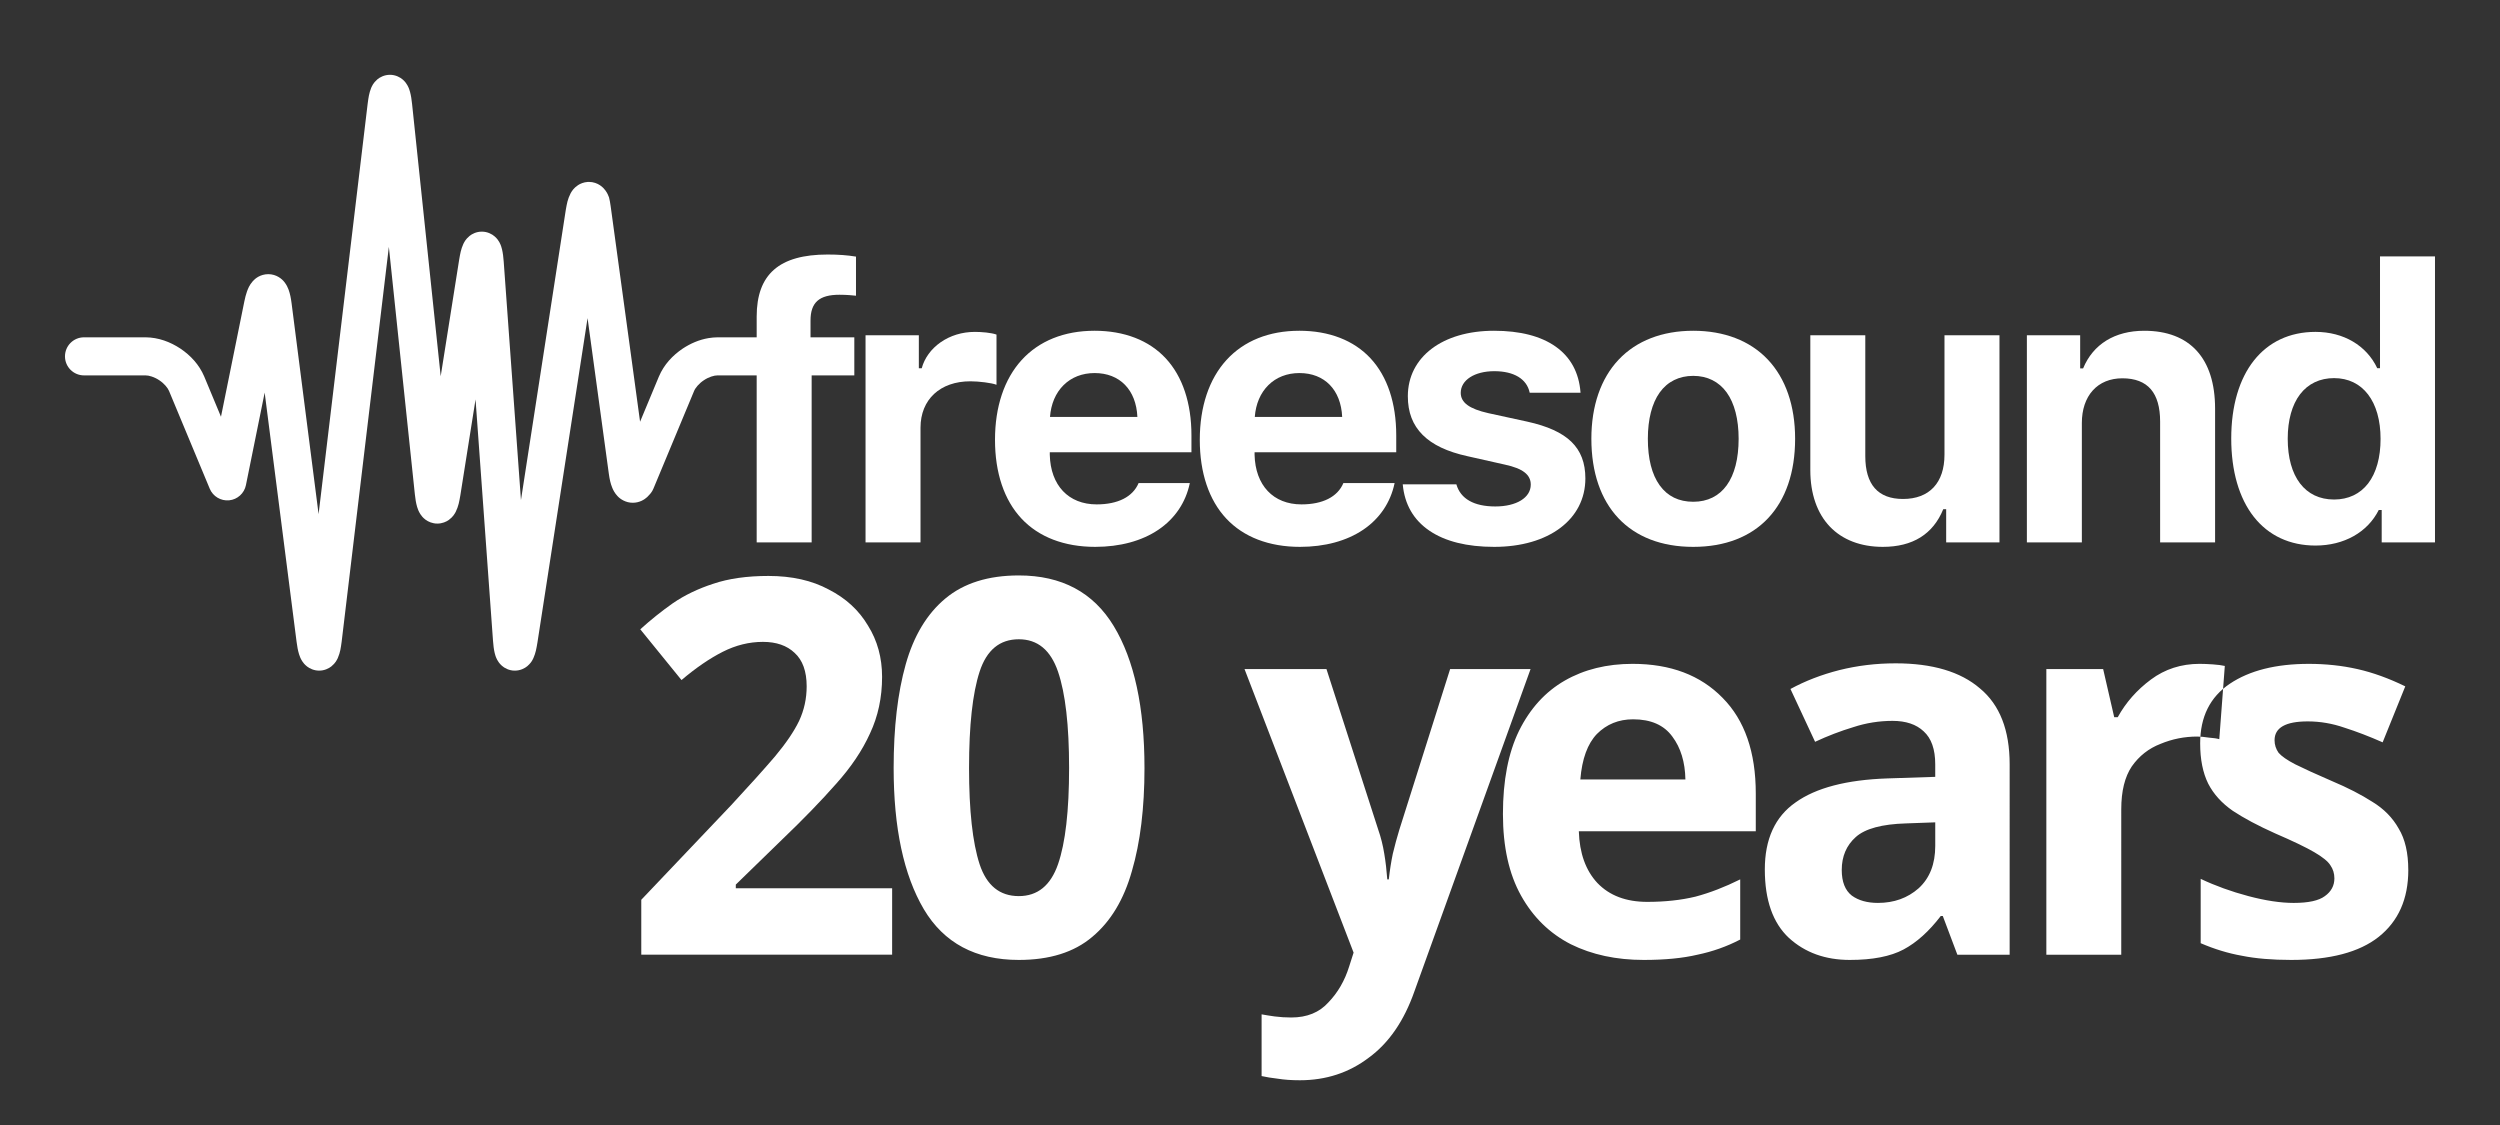 <?xml version="1.0" encoding="UTF-8" standalone="no"?>
<svg
   width="100%"
   height="100%"
   viewBox="0 0 1000 450"
   version="1.1"
   xml:space="preserve"
   style="fill-rule:evenodd;clip-rule:evenodd;stroke-linejoin:round;stroke-miterlimit:1.414;"
   id="svg8"
   sodipodi:docname="freesound_20_years.svg"
   inkscape:version="1.4.2 (1:1.4.2+202505120737+ebf0e940d0)"
   xmlns:inkscape="http://www.inkscape.org/namespaces/inkscape"
   xmlns:sodipodi="http://sodipodi.sourceforge.net/DTD/sodipodi-0.dtd"
   xmlns="http://www.w3.org/2000/svg"
   xmlns:svg="http://www.w3.org/2000/svg"
   xmlns:serif="http://www.serif.com/"><rect x="0" y="0" width="1000" height="450" fill="#333333" stroke="none"/><defs
   id="defs8" /><sodipodi:namedview
   id="namedview8"
   pagecolor="#505050"
   bordercolor="#eeeeee"
   borderopacity="1"
   inkscape:showpageshadow="0"
   inkscape:pageopacity="0"
   inkscape:pagecheckerboard="0"
   inkscape:deskcolor="#505050"
   inkscape:zoom="0.443"
   inkscape:cx="1124.1535"
   inkscape:cy="230.24831"
   inkscape:window-width="1854"
   inkscape:window-height="1011"
   inkscape:window-x="66"
   inkscape:window-y="32"
   inkscape:window-maximized="1"
   inkscape:current-layer="g5" />
    <g
   transform="translate(-18.747,-1756.62)"
   id="g8"
   style="display:inline;stroke:none">
        <g
   id="Artboard1"
   transform="matrix(2.857,0,0,2.274,18.747,1751.85)"
   style="display:inline;stroke:none">
            
            <clipPath
   id="_clip1">
                <rect
   x="0"
   y="2.097"
   width="350"
   height="197.903"
   id="rect2" />
            </clipPath>
            <g
   clip-path="url(#_clip1)"
   id="g7"
   style="display:inline;fill:#ffffff;stroke:none">
                <g
   transform="matrix(1.362,0,0,1.512,0,-1.074)"
   id="g6"
   style="fill:#ffffff;stroke:none">
                    
                    <g
   transform="matrix(0.801,0,0,1.599,-5.042,-15.457)"
   id="g5"
   style="fill:#ffffff;stroke:none">
                        <g
   transform="matrix(1.034,0,0,0.61,-437.599,4.866)"
   id="g3"
   style="fill:#ffffff;stroke:none">
                            <g
   id="text2"
   style="font-weight:700;font-size:62.393px;font-family:HelveticaNeue-Bold, 'Helvetica Neue';stroke-width:0.3px"
   aria-label="20 years"><path
     d="m 540.023,123.89 h -31.134 v -6.551 l 11.168,-11.293 q 3.369,-3.494 5.428,-5.803 2.059,-2.371 2.995,-4.243 0.936,-1.934 0.936,-4.118 0,-2.683 -1.497,-3.993 -1.435,-1.31 -3.931,-1.31 -2.558,0 -4.991,1.185 -2.433,1.185 -5.116,3.369 l -5.116,-6.052 q 1.934,-1.685 4.056,-3.12 2.184,-1.435 4.991,-2.309 2.87,-0.936 6.863,-0.936 4.368,0 7.487,1.622 3.182,1.56 4.867,4.305 1.747,2.683 1.747,6.115 0,3.681 -1.497,6.738 -1.435,3.057 -4.243,6.052 -2.745,2.995 -6.676,6.614 l -5.74,5.366 v 0.437 h 19.404 z"
     id="path1" /><path
     d="m 571.344,101.616 q 0,7.175 -1.56,12.291 -1.497,5.116 -4.929,7.862 -3.369,2.745 -9.109,2.745 -8.049,0 -11.792,-6.052 -3.744,-6.115 -3.744,-16.846 0,-7.238 1.497,-12.354 1.497,-5.116 4.929,-7.862 3.432,-2.745 9.109,-2.745 7.986,0 11.792,6.052 3.806,6.052 3.806,16.909 z m -21.775,0 q 0,7.612 1.31,11.48 1.31,3.806 4.867,3.806 3.494,0 4.867,-3.806 1.373,-3.806 1.373,-11.48 0,-7.612 -1.373,-11.48 -1.373,-3.868 -4.867,-3.868 -3.556,0 -4.867,3.868 -1.31,3.868 -1.31,11.48 z m 34.191,-11.792 h 10.17 l 6.426,19.155 q 0.499,1.373 0.749,2.87 0.25,1.435 0.374,3.057 h 0.187 q 0.187,-1.622 0.499,-3.057 0.374,-1.497 0.811,-2.87 l 6.302,-19.155 h 9.983 l -14.413,38.434 q -1.934,5.303 -5.678,7.924 -3.681,2.683 -8.548,2.683 -1.56,0 -2.745,-0.187 -1.123,-0.125 -1.997,-0.312 v -7.362 q 0.686,0.125 1.622,0.25 0.998,0.125 2.059,0.125 2.932,0 4.617,-1.809 1.747,-1.747 2.558,-4.243 l 0.562,-1.685 z m 48.168,-0.624 q 7.05,0 11.168,4.056 4.118,3.993 4.118,11.418 v 4.492 h -21.962 q 0.125,3.931 2.309,6.177 2.246,2.246 6.177,2.246 3.307,0 5.99,-0.624 2.683,-0.686 5.553,-2.059 v 7.175 q -2.496,1.248 -5.303,1.809 -2.745,0.624 -6.676,0.624 -5.116,0 -9.047,-1.872 -3.931,-1.934 -6.177,-5.803 -2.246,-3.868 -2.246,-9.733 0,-5.99 1.997,-9.92 2.059,-3.993 5.678,-5.99 3.619,-1.997 8.423,-1.997 z m 0.062,6.614 q -2.683,0 -4.492,1.747 -1.747,1.747 -2.059,5.428 h 13.04 q -0.062,-3.12 -1.622,-5.116 -1.56,-2.059 -4.867,-2.059 z m 32.569,-6.676 q 6.863,0 10.482,2.995 3.681,2.932 3.681,9.047 V 123.89 h -6.489 l -1.809,-4.617 h -0.25 q -2.184,2.745 -4.617,3.993 -2.433,1.248 -6.676,1.248 -4.555,0 -7.55,-2.621 -2.995,-2.683 -2.995,-8.173 0,-5.428 3.806,-7.986 3.806,-2.621 11.418,-2.87 l 5.927,-0.187 v -1.497 q 0,-2.683 -1.435,-3.931 -1.373,-1.248 -3.868,-1.248 -2.496,0 -4.867,0.749 -2.371,0.686 -4.742,1.747 l -3.057,-6.302 q 2.745,-1.435 6.052,-2.246 3.369,-0.811 6.988,-0.811 z m 1.31,19.092 q -4.492,0.125 -6.239,1.622 -1.747,1.497 -1.747,3.931 0,2.121 1.248,3.057 1.248,0.874 3.244,0.874 2.995,0 5.054,-1.747 2.059,-1.809 2.059,-5.054 v -2.808 z m 36.438,-19.03 q 0.686,0 1.622,0.062 0.936,0.062 1.497,0.187 l -0.686,8.735 q -0.437,-0.125 -1.31,-0.187 -0.811,-0.125 -1.435,-0.125 -2.371,0 -4.555,0.874 -2.184,0.811 -3.556,2.683 -1.31,1.872 -1.31,5.116 V 123.89 h -9.297 V 89.823 h 7.05 l 1.373,5.74 h 0.437 q 1.497,-2.621 4.118,-4.492 2.621,-1.872 6.052,-1.872 z m 25.893,24.583 q 0,5.179 -3.681,7.986 -3.619,2.745 -10.856,2.745 -3.556,0 -6.115,-0.499 -2.558,-0.437 -5.116,-1.497 v -7.674 q 2.745,1.248 5.927,2.059 3.182,0.811 5.615,0.811 2.745,0 3.868,-0.811 1.185,-0.811 1.185,-2.121 0,-0.874 -0.499,-1.56 -0.437,-0.686 -1.997,-1.56 -1.56,-0.874 -4.867,-2.246 -3.182,-1.373 -5.241,-2.683 -2.059,-1.373 -3.057,-3.244 -0.998,-1.934 -0.998,-4.804 0,-4.742 3.681,-7.113 3.681,-2.371 9.796,-2.371 3.182,0 6.052,0.624 2.87,0.624 5.927,2.059 l -2.808,6.676 q -2.496,-1.061 -4.742,-1.747 -2.246,-0.749 -4.555,-0.749 -4.118,0 -4.118,2.246 0,0.811 0.499,1.497 0.562,0.624 2.059,1.373 1.56,0.749 4.555,1.997 2.932,1.185 5.054,2.496 2.121,1.248 3.244,3.182 1.185,1.872 1.185,4.929 z"
     id="path2" /></g>
                        </g>
                        <g
   transform="matrix(1.603,0,0,0.908,14.634,16.269)"
   id="g4"
   style="fill:#ffffff;stroke:none">
                            <g
   id="Organisms---Nav-bar---Home---Not-Logged"
   serif:id="Organisms-/-Nav-bar-/-Home-/-Not-Logged"
   style="fill:#ffffff;stroke:none">
                                <g
   id="Stacked-Group"
   style="fill:#ffffff;stroke:none">
                                    <g
   id="Atoms---Logos---Freesound"
   serif:id="Atoms-/-Logos-/-Freesound"
   style="fill:#ffffff;stroke:none">
                                        <g
   id="Logo"
   style="fill:#ffffff;stroke:none">
                                            <path
   id="Fill-1"
   d="m 74.576,25.006 v -4.023 l -0.014,-0.005 c -0.403,-0.145 -1.171,-0.211 -1.715,-0.211 -1.019,0 -1.972,0.291 -2.756,0.841 -0.75,0.526 -1.283,1.261 -1.5,2.071 h -0.232 v -2.642 h -4.267 v 16.596 h 4.401 v -9.191 c 0,-2.257 1.568,-3.716 3.994,-3.716 0.694,0 1.715,0.133 2.06,0.269 z"
   style="fill:#ffffff;stroke:none;stroke-width:0.2px;stroke-miterlimit:2" />
                                            <path
   id="Fill-3"
   d="m 78.859,27.581 c 0.077,-1.039 0.452,-1.919 1.087,-2.548 0.64,-0.633 1.499,-0.967 2.486,-0.967 2.016,0 3.326,1.346 3.423,3.515 z m 3.558,-6.904 c -2.416,0 -4.432,0.811 -5.828,2.346 -1.396,1.534 -2.133,3.745 -2.133,6.395 0,2.642 0.732,4.823 2.118,6.306 1.387,1.485 3.428,2.269 5.903,2.269 1.982,0 3.73,-0.473 5.056,-1.369 1.319,-0.891 2.189,-2.177 2.515,-3.72 l 0.005,-0.025 h -4.1 l -0.005,0.012 c -0.464,1.096 -1.654,1.699 -3.352,1.699 -2.256,0 -3.694,-1.522 -3.754,-3.972 v -0.204 h 11.341 v -1.356 c 0,-2.583 -0.71,-4.715 -2.053,-6.165 -1.343,-1.45 -3.319,-2.216 -5.713,-2.216 z"
   style="fill:#ffffff;stroke:none;stroke-width:0.2px;stroke-miterlimit:2" />
                                            <path
   id="Fill-5"
   d="m 95.254,27.581 c 0.077,-1.039 0.453,-1.919 1.088,-2.548 0.639,-0.633 1.499,-0.967 2.485,-0.967 2.016,0 3.326,1.346 3.423,3.515 z m 3.558,-6.904 c -2.416,0 -4.432,0.811 -5.828,2.346 -1.396,1.534 -2.133,3.745 -2.133,6.395 0,2.642 0.732,4.823 2.118,6.306 1.387,1.485 3.428,2.269 5.903,2.269 1.982,0 3.73,-0.473 5.056,-1.369 1.319,-0.891 2.189,-2.177 2.515,-3.72 l 0.005,-0.025 h -4.1 l -0.005,0.012 c -0.464,1.096 -1.654,1.699 -3.351,1.699 -2.256,0 -3.695,-1.522 -3.755,-3.972 v -0.204 h 11.341 v -1.356 c 0,-2.583 -0.71,-4.715 -2.052,-6.165 -1.344,-1.45 -3.32,-2.216 -5.714,-2.216 z"
   style="fill:#ffffff;stroke:none;stroke-width:0.2px;stroke-miterlimit:2" />
                                            <path
   id="Fill-7"
   d="m 117.059,27.956 -3.101,-0.675 c -1.532,-0.346 -2.216,-0.849 -2.216,-1.63 0,-1.022 1.107,-1.735 2.691,-1.735 1.567,0 2.597,0.623 2.826,1.709 l 0.003,0.016 h 4.07 l -0.002,-0.022 c -0.12,-1.582 -0.785,-2.815 -1.978,-3.665 -1.191,-0.847 -2.856,-1.277 -4.949,-1.277 -4.125,0 -6.897,2.107 -6.897,5.244 0,1.289 0.388,2.303 1.186,3.101 0.791,0.791 1.966,1.349 3.594,1.707 l 2.997,0.675 c 1.428,0.31 2.065,0.804 2.065,1.601 0,1.046 -1.141,1.75 -2.84,1.75 -1.699,0 -2.775,-0.607 -3.111,-1.756 l -0.004,-0.015 h -4.294 l 0.002,0.023 c 0.15,1.588 0.868,2.831 2.135,3.692 1.263,0.859 3.006,1.294 5.182,1.294 4.368,0 7.302,-2.203 7.302,-5.483 0,-1.249 -0.369,-2.213 -1.127,-2.946 -0.747,-0.723 -1.903,-1.249 -3.534,-1.608"
   style="fill:#ffffff;stroke:none;stroke-width:0.2px;stroke-miterlimit:2" />
                                            <path
   id="Fill-9"
   d="m 127.675,25.618 c 0.624,-0.868 1.551,-1.327 2.681,-1.327 1.124,0 2.049,0.459 2.676,1.327 0.627,0.869 0.958,2.152 0.958,3.71 0,3.21 -1.325,5.051 -3.634,5.051 -1.155,0 -2.059,-0.443 -2.687,-1.317 -0.629,-0.875 -0.947,-2.131 -0.947,-3.734 0,-1.561 0.329,-2.844 0.953,-3.71 m 2.681,-4.941 c -2.478,0 -4.542,0.799 -5.97,2.312 -1.43,1.515 -2.186,3.707 -2.186,6.339 0,5.426 3.049,8.665 8.156,8.665 5.107,0 8.156,-3.239 8.156,-8.665 0,-2.638 -0.756,-4.832 -2.186,-6.344 -1.426,-1.509 -3.491,-2.307 -5.97,-2.307"
   style="fill:#ffffff;stroke:none;stroke-width:0.2px;stroke-miterlimit:2" />
                                            <path
   id="Fill-11"
   d="m 150.47,30.603 c 0,2.257 -1.21,3.552 -3.32,3.552 -2.004,0 -3.02,-1.155 -3.02,-3.432 v -9.686 h -4.401 v 10.812 c 0,1.883 0.539,3.445 1.56,4.517 1.014,1.065 2.481,1.627 4.243,1.627 2.394,0 4.022,-1.014 4.839,-3.016 h 0.234 v 2.656 h 4.267 V 21.037 h -4.402 z"
   style="fill:#ffffff;stroke:none;stroke-width:0.2px;stroke-miterlimit:2" />
                                            <path
   id="Fill-13"
   d="m 166.465,20.677 c -2.355,0 -4.094,1.071 -4.898,3.017 h -0.235 v -2.657 h -4.266 v 16.596 h 4.401 v -9.566 c 0,-1.069 0.301,-1.969 0.869,-2.603 0.574,-0.64 1.396,-0.978 2.376,-0.978 1.014,0 1.781,0.296 2.28,0.878 0.492,0.573 0.741,1.442 0.741,2.583 v 9.686 h 4.401 V 26.912 c 0,-4.021 -2.013,-6.235 -5.669,-6.235"
   style="fill:#ffffff;stroke:none;stroke-width:0.2px;stroke-miterlimit:2" />
                                            <path
   id="Fill-15"
   d="m 181.658,34.199 c -2.323,0 -3.709,-1.821 -3.709,-4.871 0,-1.484 0.342,-2.716 0.989,-3.563 0.647,-0.846 1.588,-1.294 2.72,-1.294 2.297,0 3.724,1.867 3.724,4.872 0,1.484 -0.343,2.716 -0.992,3.563 -0.648,0.846 -1.593,1.293 -2.732,1.293 z m 3.679,-19.48 v 8.96 h -0.22 c -0.857,-1.824 -2.703,-2.912 -4.942,-2.912 -4.163,0 -6.748,3.275 -6.748,8.546 0,2.598 0.624,4.767 1.806,6.271 1.184,1.508 2.893,2.304 4.942,2.304 2.28,0 4.171,-1.065 5.062,-2.851 h 0.235 v 2.596 h 4.267 V 14.719 Z"
   style="fill:#ffffff;stroke:none;stroke-width:0.2px;stroke-miterlimit:2" />
                                            <g
   id="Group-19"
   transform="translate(0,0.078)"
   style="fill:#ffffff;stroke:none">
                                                <path
   id="Fill-17"
   d="m 63.31,14.655 c -0.667,-0.111 -1.403,-0.165 -2.251,-0.165 -3.878,0 -5.683,1.581 -5.683,4.974 v 1.66 h -3.124 c -0.247,0.002 -0.488,0.024 -0.723,0.063 -0.007,10e-4 -0.013,0.002 -0.019,0.003 -0.75,0.127 -1.44,0.432 -2.054,0.837 -0.806,0.545 -1.501,1.279 -1.907,2.238 l -0.323,0.775 -1.135,2.728 -0.05,0.119 L 45.237,21.98 43.686,10.619 C 43.65,10.36 43.612,10.134 43.556,9.914 43.496,9.751 43.429,9.579 43.259,9.346 43.167,9.225 43.042,9.08 42.83,8.938 42.623,8.797 42.299,8.669 41.946,8.672 41.91,8.672 41.874,8.673 41.839,8.675 41.532,8.696 41.256,8.81 41.072,8.932 40.708,9.18 40.587,9.405 40.486,9.574 40.23,10.073 40.182,10.42 40.09,10.937 L 36.505,34.166 35.124,15.061 c -0.029,-0.38 -0.063,-0.681 -0.136,-0.99 -0.041,-0.16 -0.079,-0.319 -0.211,-0.567 -0.072,-0.123 -0.166,-0.28 -0.376,-0.463 -0.198,-0.18 -0.583,-0.388 -1.029,-0.384 -0.438,-0.002 -0.79,0.187 -0.981,0.343 -0.34,0.287 -0.414,0.485 -0.499,0.641 -0.199,0.448 -0.249,0.771 -0.335,1.268 L 30.079,24.244 27.789,2.436 C 27.749,2.061 27.706,1.764 27.625,1.462 27.58,1.306 27.539,1.153 27.406,0.916 27.336,0.797 27.243,0.648 27.04,0.47 26.847,0.299 26.472,0.087 26.016,0.09 25.563,0.088 25.193,0.294 25.001,0.461 24.658,0.77 24.595,0.973 24.515,1.132 24.336,1.587 24.299,1.91 24.231,2.412 l -3.928,32.88 -2.164,-16.913 c -0.053,-0.398 -0.112,-0.723 -0.239,-1.076 -0.07,-0.178 -0.146,-0.368 -0.344,-0.618 -0.178,-0.23 -0.619,-0.619 -1.284,-0.622 -0.647,0.008 -1.052,0.355 -1.236,0.563 -0.291,0.339 -0.369,0.577 -0.466,0.827 -0.087,0.247 -0.151,0.501 -0.21,0.79 l -1.871,9.245 -1.341,-3.224 C 10.742,23.306 10.047,22.571 9.241,22.027 8.429,21.491 7.485,21.131 6.445,21.124 H 1.523 C 0.682,21.124 0,21.807 0,22.65 c 0,0.842 0.682,1.525 1.523,1.525 h 4.922 c 0.27,-0.007 0.723,0.129 1.106,0.391 0.389,0.254 0.688,0.62 0.786,0.872 l 3.252,7.816 c 0.256,0.617 0.89,0.996 1.554,0.931 0.663,-0.064 1.211,-0.56 1.343,-1.214 l 1.501,-7.417 2.555,19.971 c 0.05,0.378 0.101,0.679 0.196,0.99 0.053,0.16 0.104,0.321 0.253,0.56 0.079,0.118 0.185,0.265 0.393,0.428 0.2,0.157 0.553,0.331 0.965,0.329 0.411,0.002 0.768,-0.172 0.969,-0.332 0.356,-0.293 0.438,-0.51 0.523,-0.674 0.203,-0.477 0.238,-0.808 0.309,-1.315 L 25.929,13.877 28.01,33.7 c 0.042,0.383 0.088,0.692 0.182,1.015 0.052,0.165 0.105,0.335 0.262,0.583 0.083,0.124 0.196,0.277 0.409,0.438 0.206,0.157 0.558,0.317 0.948,0.313 0.385,0.002 0.719,-0.147 0.919,-0.293 0.355,-0.265 0.456,-0.479 0.55,-0.642 0.23,-0.476 0.279,-0.811 0.37,-1.317 l 1.219,-7.698 1.397,19.33 c 0.029,0.378 0.062,0.677 0.134,0.986 0.04,0.157 0.078,0.314 0.207,0.56 0.071,0.124 0.163,0.28 0.37,0.465 0.195,0.179 0.576,0.392 1.024,0.392 h 0.014 c 0.447,0 0.802,-0.194 0.992,-0.353 0.239,-0.206 0.344,-0.364 0.414,-0.494 0.029,-0.054 0.053,-0.103 0.077,-0.149 0.194,-0.444 0.242,-0.765 0.327,-1.262 l 1.683,-10.902 2.329,-15.087 0.697,5.106 1.008,7.382 c 0.058,0.41 0.126,0.753 0.281,1.13 0.083,0.189 0.183,0.397 0.41,0.642 0.21,0.234 0.66,0.54 1.226,0.536 0.543,-10e-4 0.941,-0.26 1.153,-0.458 0.072,-0.069 0.134,-0.135 0.188,-0.199 0.035,-0.037 0.068,-0.075 0.099,-0.115 0.084,-0.106 0.155,-0.225 0.208,-0.354 l 0.055,-0.132 c 0.004,-0.007 0.007,-0.014 0.01,-0.021 0.023,-0.052 0.044,-0.105 0.065,-0.158 l 0.598,-1.437 1.928,-4.636 0.013,-0.029 0.584,-1.404 c 0.097,-0.252 0.397,-0.618 0.786,-0.872 0.377,-0.258 0.823,-0.393 1.094,-0.391 0.004,0 0.008,0 0.012,0 h 3.124 v 13.38 h 4.401 v -13.38 h 3.416 v -3.051 h -3.506 v -1.345 c 0,-1.447 0.693,-2.065 2.316,-2.065 0.598,0 1.073,0.051 1.301,0.075 l 0.023,0.003 v -3.133 z"
   style="fill:#ffffff;stroke:none;stroke-width:0.2px;stroke-miterlimit:2" />
                                            </g>
                                        </g>
                                    </g>
                                </g>
                            </g>
                        </g>
                    </g>
                </g>
            </g>
        </g>
    </g>
</svg>
